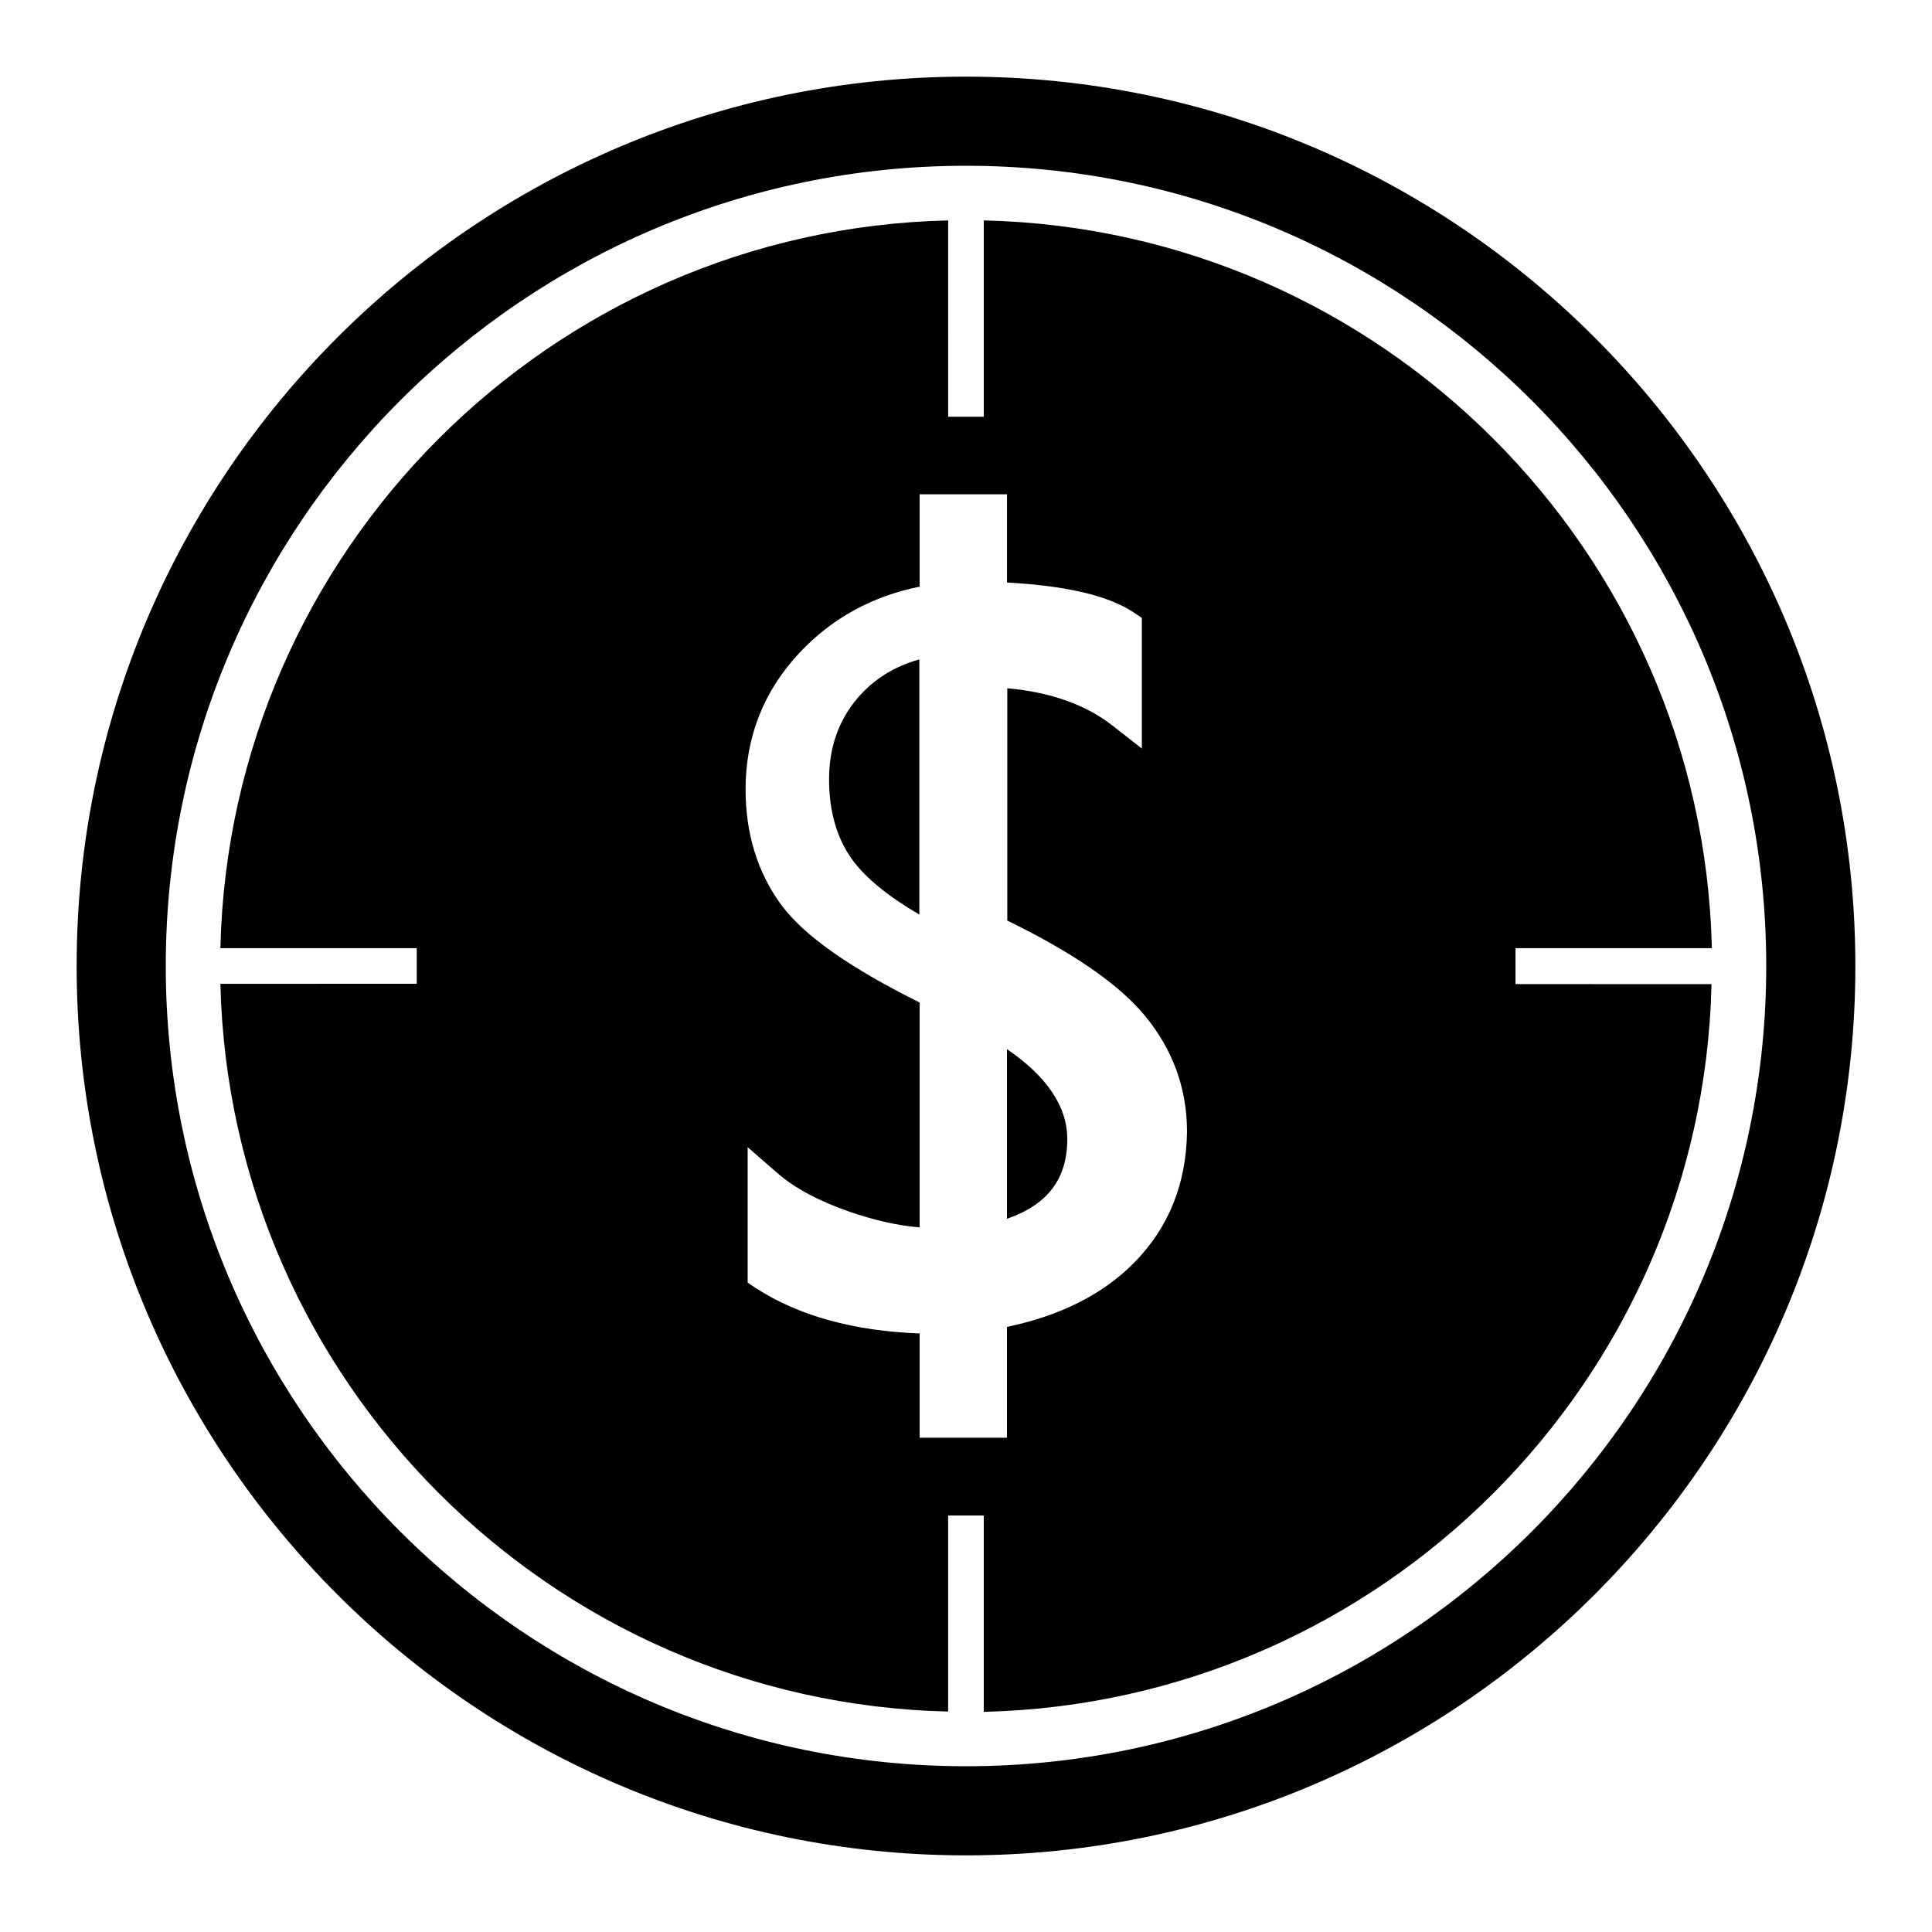 <?xml version="1.0" encoding="UTF-8"?>
<!-- Uploaded to: ICON Repo, www.iconrepo.com, Generator: ICON Repo Mixer Tools -->
<svg fill="#000000" width="800px" height="800px" version="1.1" viewBox="144 144 512 512" xmlns="http://www.w3.org/2000/svg">
 <g>
  <path d="m410.86 422.04v44.949c10.863-3.777 15.98-10.629 15.98-21.176 0-8.5-5.356-16.531-15.98-23.773z"/>
  <path d="m545.63 395.27h52.035c-2.523-105.32-87.617-190.42-192.95-192.86v52.035h-9.445l-0.004-52.035c-105.32 2.441-190.42 87.539-192.86 192.86h52.035v9.445l-52.035 0.004c2.519 105.33 87.617 190.43 192.86 192.86v-51.953h9.445v52.035c105.33-2.519 190.43-87.617 192.86-192.86l-51.949-0.004zm-101.16 83.445c-8.266 8.344-19.602 14.012-33.613 16.926v29.363h-23.145v-27.629c-17.398-0.629-32.039-4.644-43.453-12.043l-2.125-1.418v-35.898l7.871 6.848c4.566 4.016 11.098 7.477 19.285 10.312 6.453 2.203 12.594 3.621 18.422 4.094v-59.59c-18.656-9.289-30.699-17.789-36.684-25.898-6.297-8.582-9.445-18.895-9.445-30.621 0-13.855 4.801-26.055 14.328-36.211 8.5-9.055 19.207-14.957 31.805-17.477v-24.48h23.145v23.379c15.824 0.867 26.844 3.465 33.613 7.949l2.125 1.418v34.637l-7.637-5.984c-7.086-5.59-16.531-8.973-28.023-9.996v61.559c17.555 8.582 29.52 16.848 36.449 25.191 7.398 8.973 11.18 19.285 11.18 30.699-0.164 13.773-4.809 25.504-14.098 34.871z"/>
  <path d="m371.27 328.99c-5.039 5.902-7.559 13.145-7.559 21.492 0 8.5 2.047 15.664 6.141 21.332 3.621 4.961 9.605 9.762 17.789 14.562v-67.621c-6.609 1.812-12.121 5.277-16.371 10.234z"/>
  <path d="m400 164.31c-129.97 0-235.69 105.72-235.69 235.69 0 129.96 105.72 235.69 235.69 235.69 129.96 0 235.69-105.72 235.69-235.69 0-129.97-105.72-235.69-235.69-235.69zm0 447.76c-116.98 0-212.07-95.094-212.07-212.07 0-116.98 95.094-212.07 212.07-212.07 116.98 0 212.07 95.094 212.07 212.07 0 116.98-95.094 212.07-212.07 212.07z"/>
 </g>
</svg>
